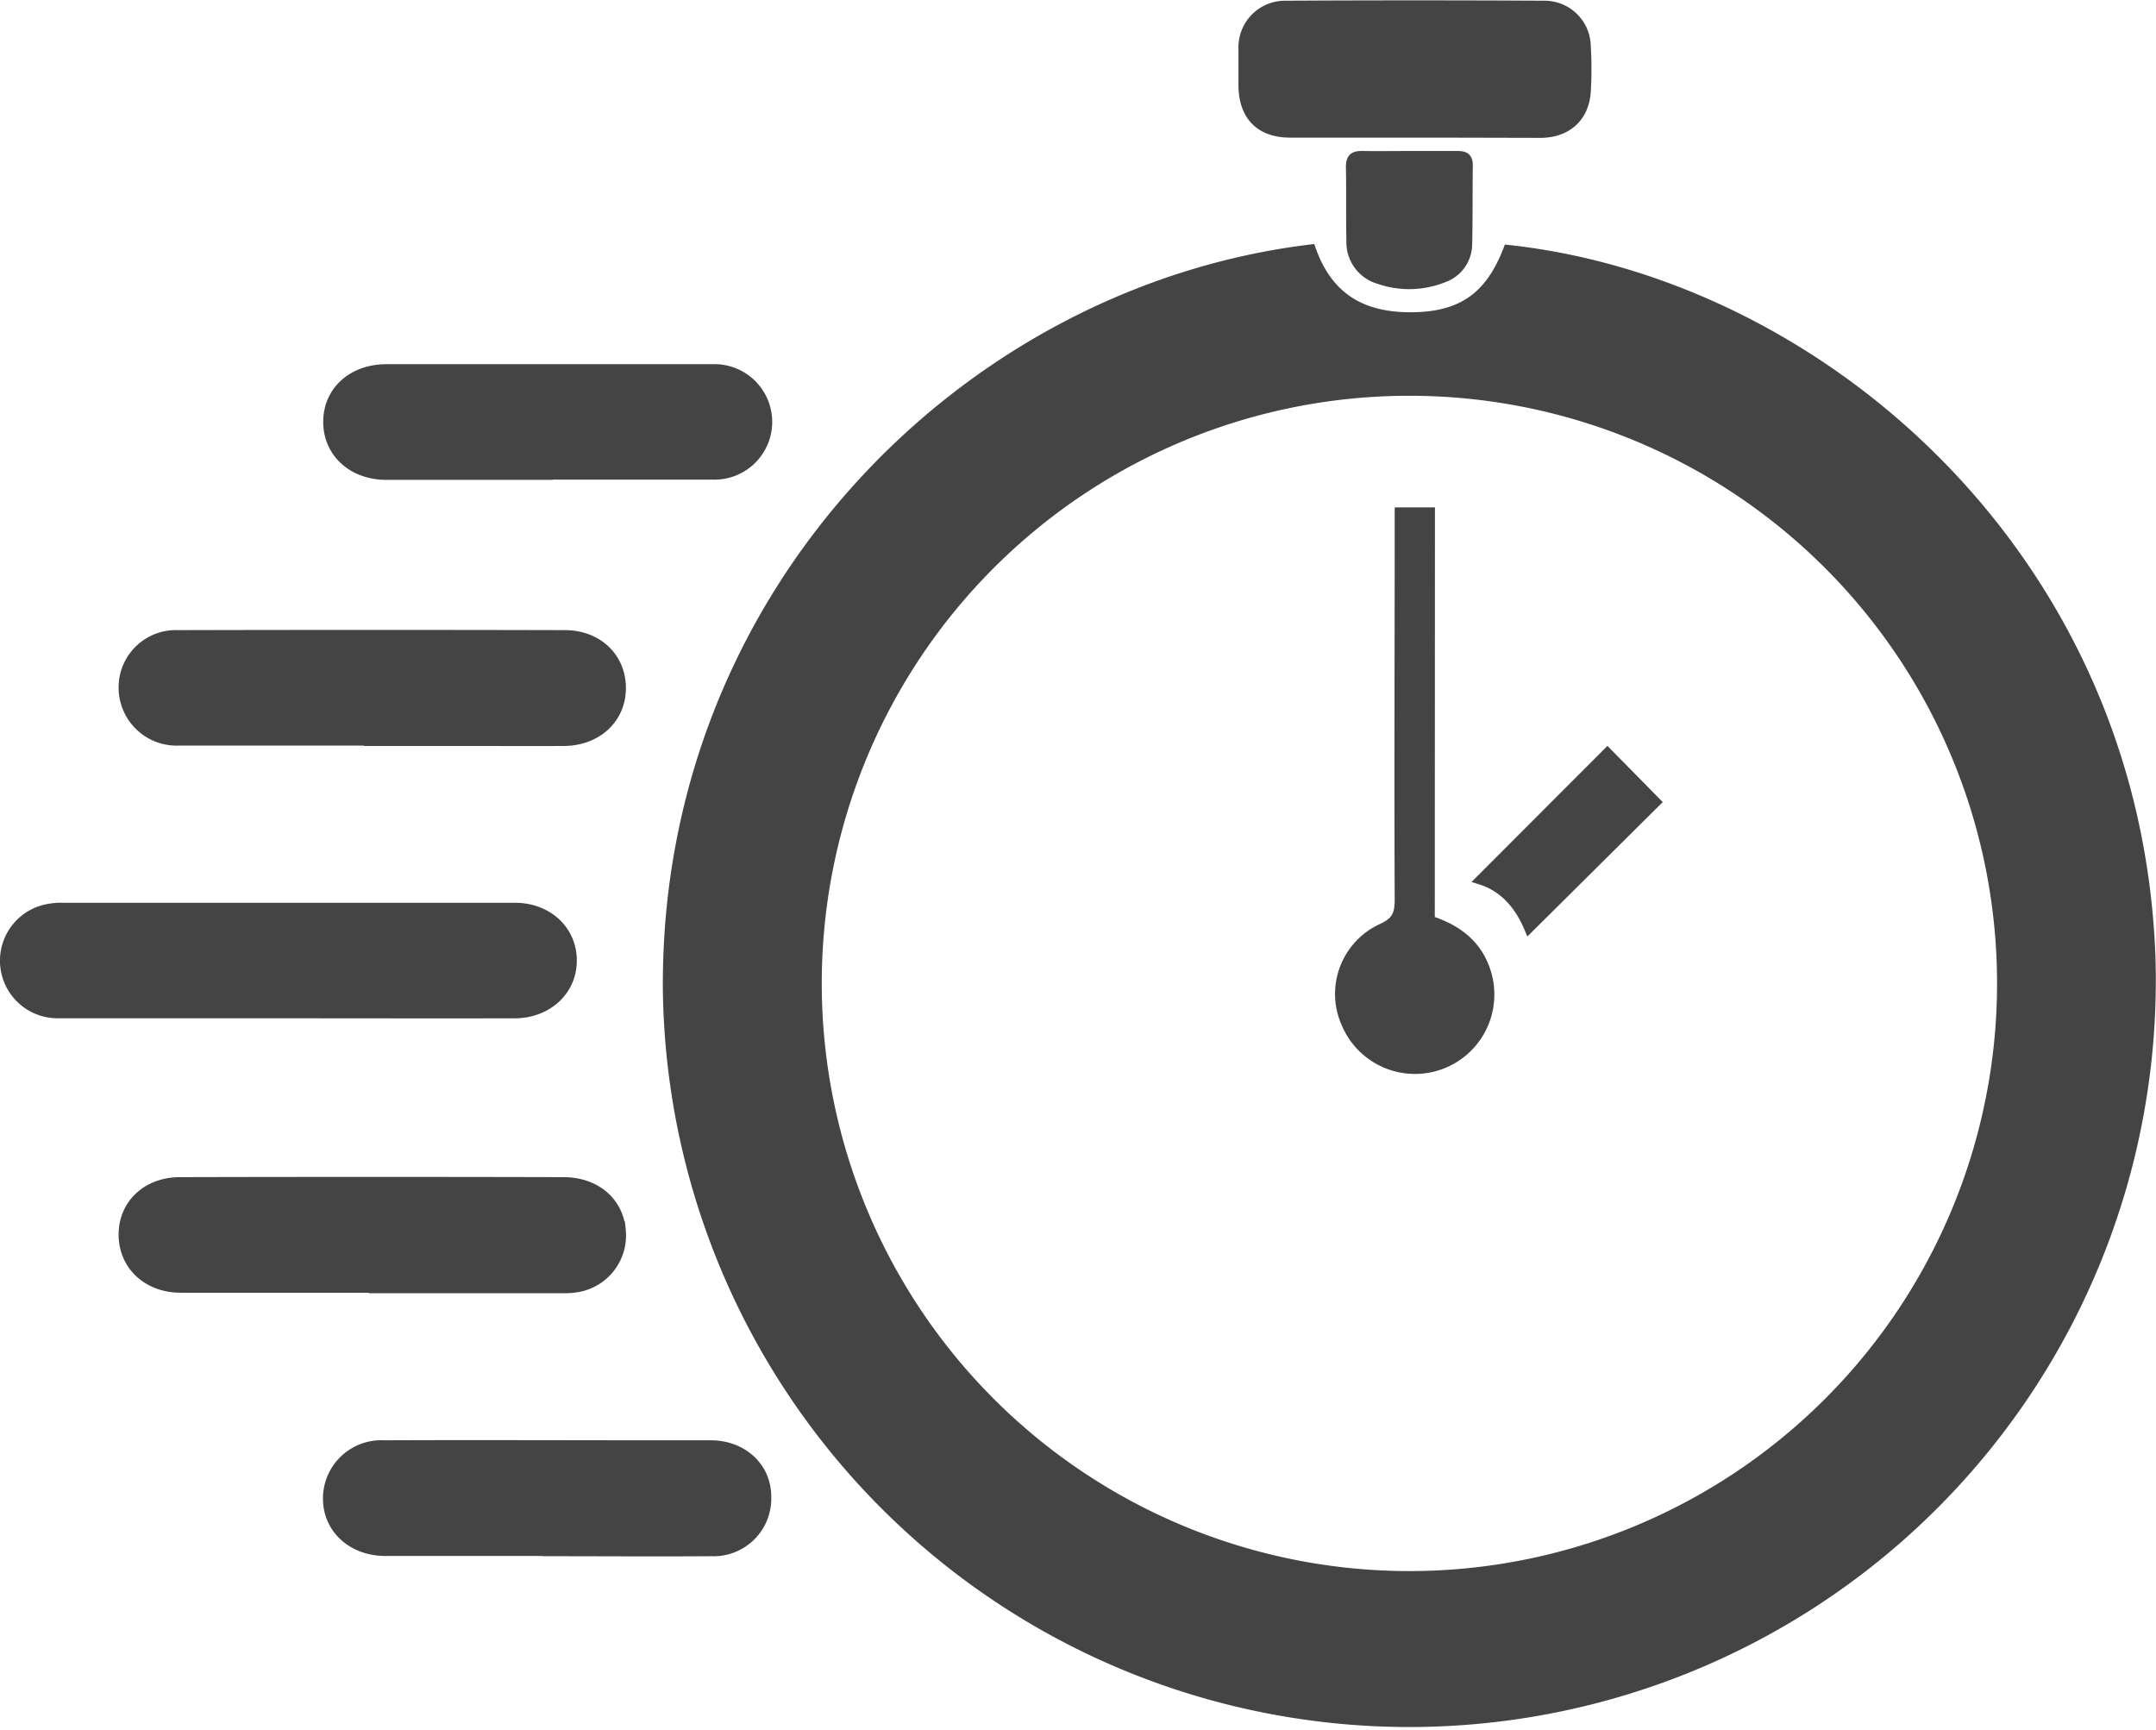 <?xml version="1.0" encoding="UTF-8"?> <svg xmlns="http://www.w3.org/2000/svg" id="Calque_1" data-name="Calque 1" viewBox="0 0 271.02 217.51"><defs><style>.cls-1{fill:#454444;stroke:#454444;stroke-miterlimit:10;}</style></defs><path class="cls-1" d="M348.88,129.22c2,5.76,5.95,8.47,12.21,8.53,6.49.06,10.11-2.41,12.42-8.47,39.21,4.2,79.1,38.53,80.95,89a93.34,93.34,0,1,1-186.62,4.51C267.27,172.5,305.59,134.39,348.88,129.22Zm-62.07,92.32a74.37,74.37,0,1,0,74.62-74.29A74.36,74.36,0,0,0,286.81,221.54Z" transform="translate(-184.01 -98)"></path><path class="cls-1" d="M220.09,225.5c-9.57,0-19.14,0-28.71,0a6.74,6.74,0,0,1-2.15-13.17,8.39,8.39,0,0,1,2.59-.35q28.45,0,56.9,0c4.19,0,7.28,2.88,7.3,6.73s-3.1,6.8-7.39,6.8Q234.37,225.52,220.09,225.5Z" transform="translate(-184.01 -98)"></path><path class="cls-1" d="M230.84,260q-12.06,0-24.12,0c-4.2,0-7.25-2.84-7.3-6.72s2.93-6.79,7.18-6.81q24.12-.06,48.24,0c4.09,0,7,2.51,7.33,6.13a6.73,6.73,0,0,1-5.29,7.28,10.09,10.09,0,0,1-2.27.18H230.84Z" transform="translate(-184.01 -98)"></path><path class="cls-1" d="M230.82,191.22c-8.09,0-16.19,0-24.29,0a6.79,6.79,0,0,1-7.11-6.72,6.7,6.7,0,0,1,7-6.79q24.3-.06,48.59,0c4.23,0,7.19,2.92,7.18,6.81s-3.09,6.72-7.27,6.75-8.09,0-12.14,0h-12Z" transform="translate(-184.01 -98)"></path><path class="cls-1" d="M252.69,293.09H232.44c-4.2,0-7.32-2.86-7.33-6.67a6.82,6.82,0,0,1,7.15-6.87c11.44-.05,22.89,0,34.33,0,2.29,0,4.58,0,6.87,0,4,.05,7,2.85,7,6.57a6.75,6.75,0,0,1-7,7c-6.92.05-13.85,0-20.77,0Z" transform="translate(-184.01 -98)"></path><path class="cls-1" d="M253,157.82c-6.81,0-13.61,0-20.42,0-4.32,0-7.43-2.86-7.44-6.77s3.07-6.76,7.42-6.77q20.52,0,41,0a6.76,6.76,0,1,1,0,13.51H253Z" transform="translate(-184.01 -98)"></path><path class="cls-1" d="M361.87,114.8c-5.23,0-10.46,0-15.68,0-3.84,0-5.94-2.18-6-6,0-1.59,0-3.18,0-4.76a5.35,5.35,0,0,1,5.34-5.45q16.29-.09,32.6,0a5.31,5.31,0,0,1,5.35,5.25,46.14,46.14,0,0,1,0,5.64c-.19,3.29-2.43,5.33-5.79,5.35C372.44,114.82,367.16,114.8,361.87,114.8Z" transform="translate(-184.01 -98)"></path><path class="cls-1" d="M361.28,117.48c2,0,4,0,6,0,1,0,1.38.36,1.37,1.35-.05,3.29,0,6.58-.08,9.86a4.61,4.61,0,0,1-3.1,4.33,11.67,11.67,0,0,1-8.11.19,4.93,4.93,0,0,1-3.6-4.91c-.07-3.11,0-6.22-.06-9.33,0-1.21.51-1.52,1.6-1.49C357.28,117.51,359.28,117.48,361.28,117.48Z" transform="translate(-184.01 -98)"></path><path class="cls-1" d="M363.87,213.63c3.5,1.15,6,3.14,7.06,6.57a9.48,9.48,0,0,1-17.74,6.61,9.17,9.17,0,0,1,4.5-12.21c1.79-.81,2.14-1.74,2.14-3.53-.07-15.56,0-31.13,0-46.69v-2.1h4.06Z" transform="translate(-184.01 -98)"></path><path class="cls-1" d="M376.18,214.84c-1.19-2.88-3.07-5.25-6.25-6.21l16.14-16.16,6.25,6.35Z" transform="translate(-184.01 -98)"></path></svg> 